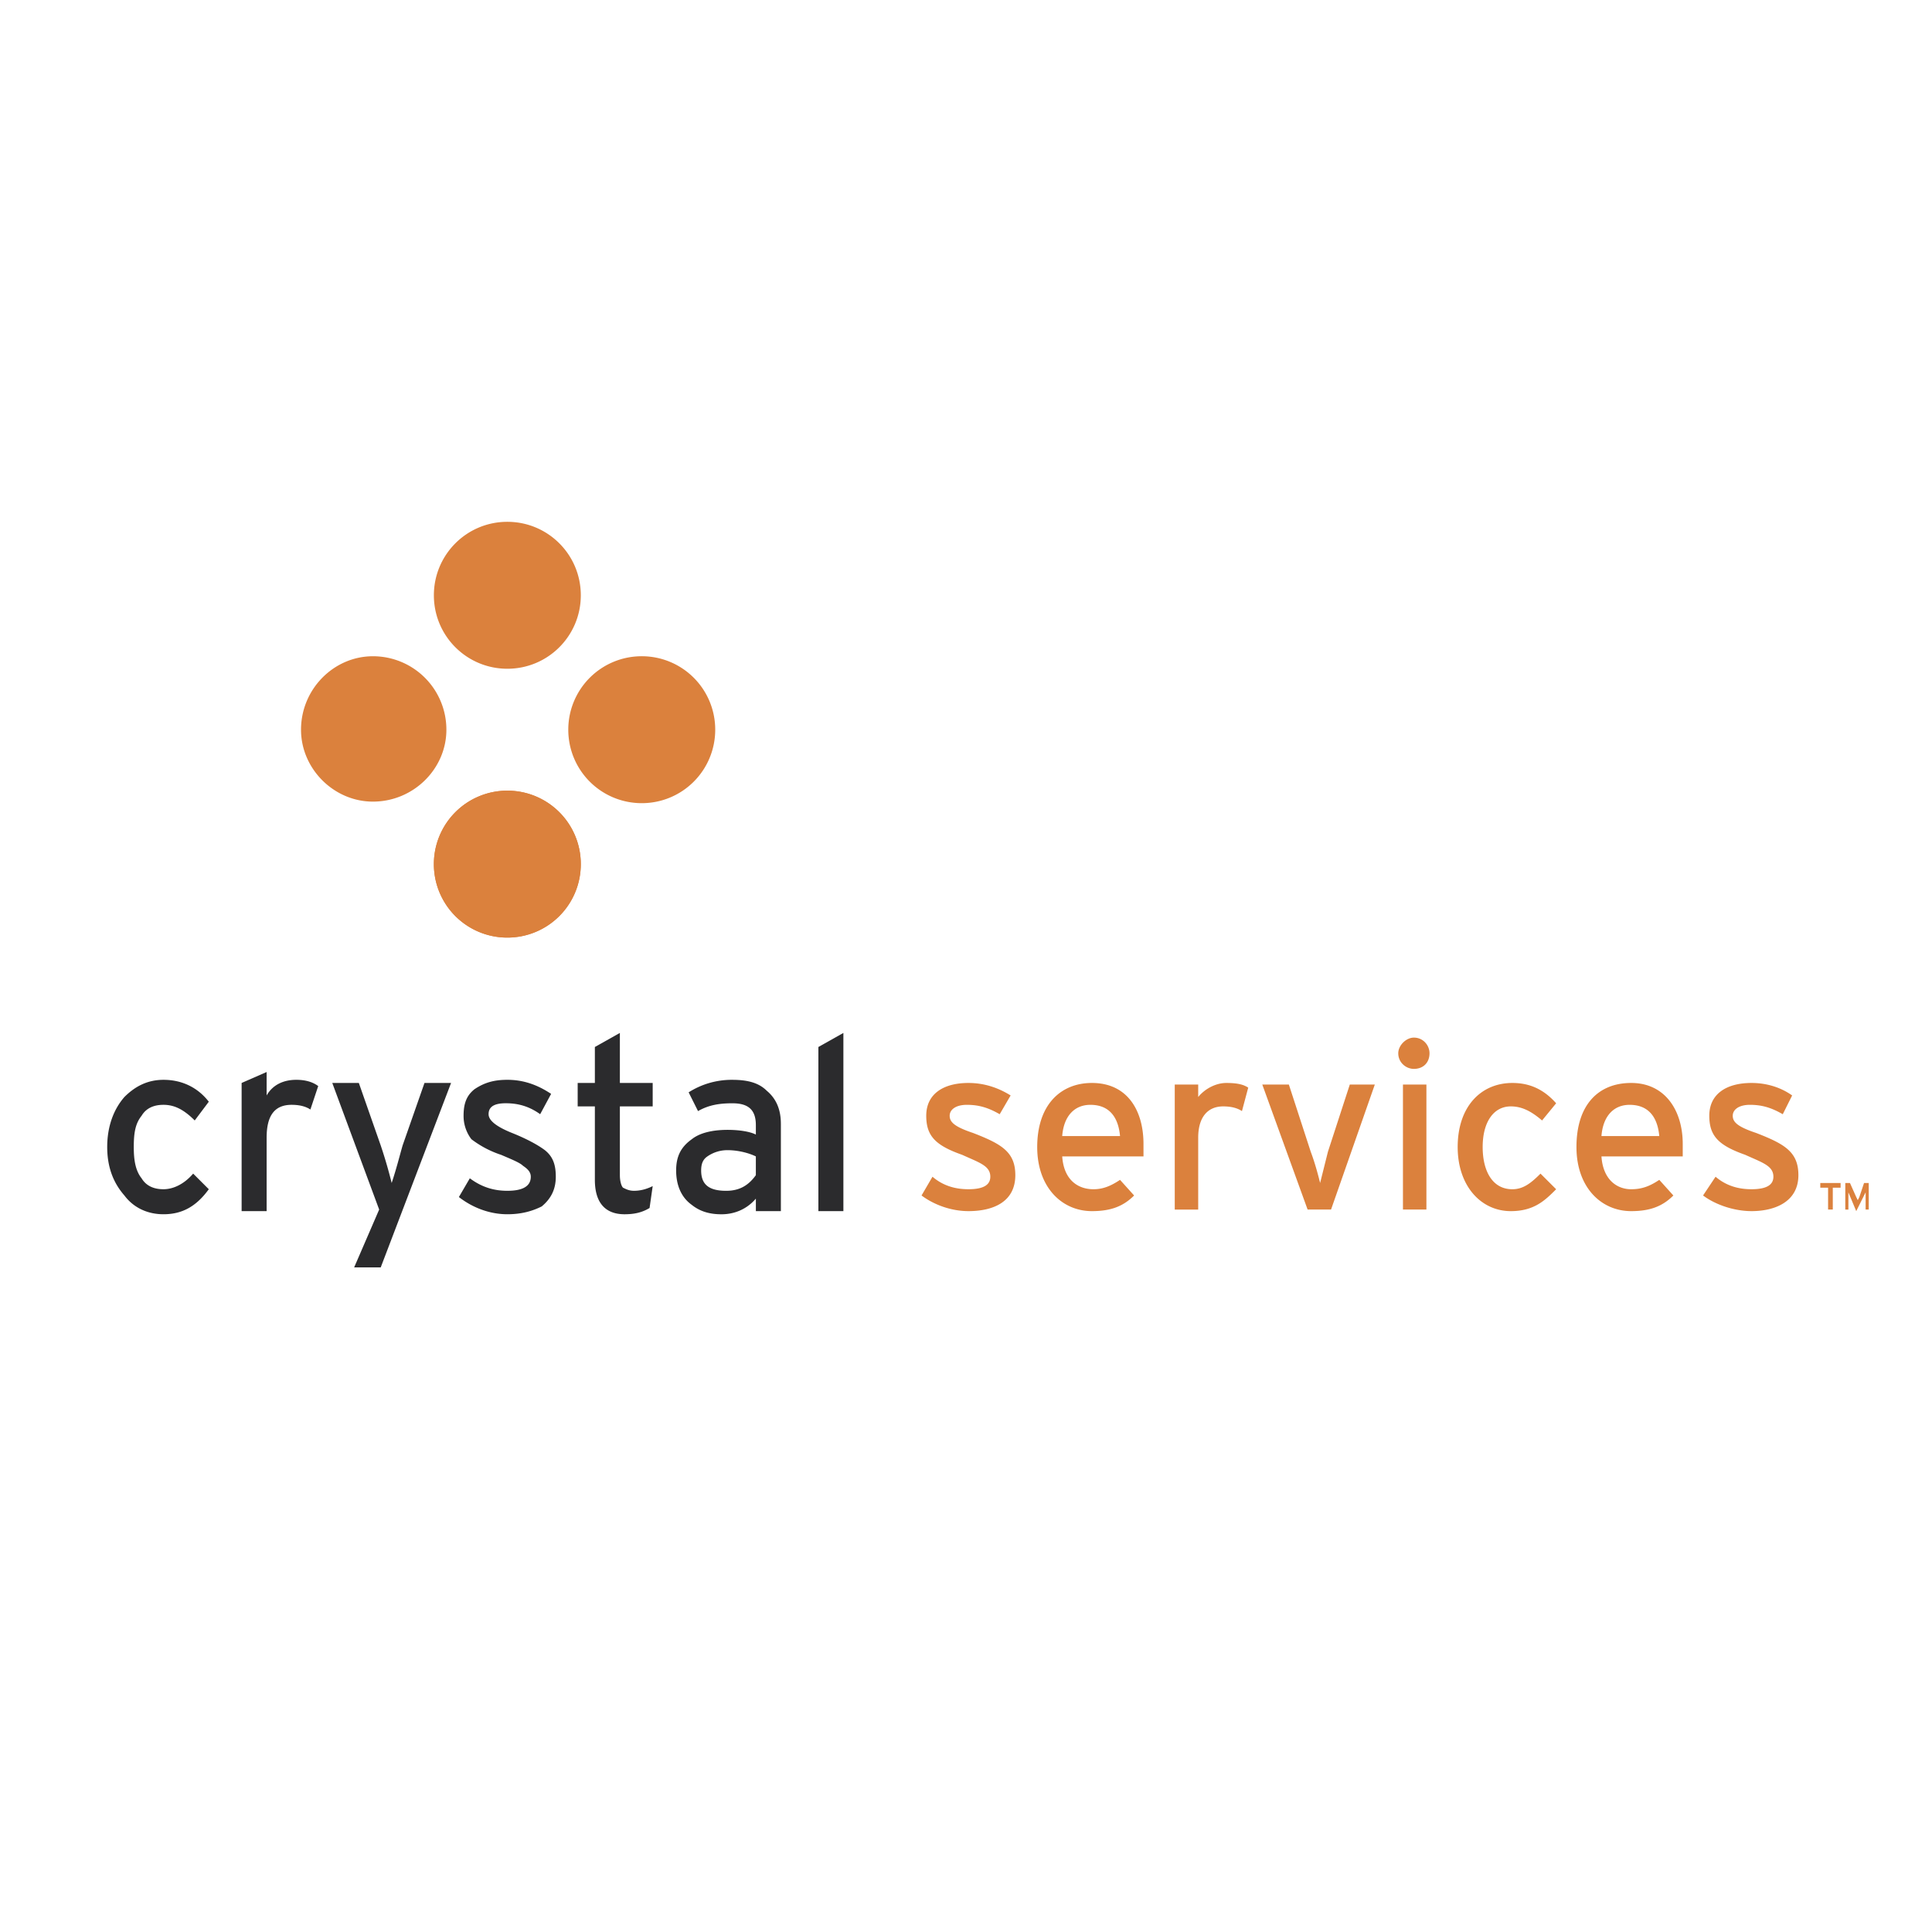 <svg xmlns="http://www.w3.org/2000/svg" width="2500" height="2500" viewBox="0 0 192.756 192.756"><g fill-rule="evenodd" clip-rule="evenodd"><path fill="#fff" d="M0 0h192.756v192.756H0V0z"/><path d="M20.832 109.918l-1.404 1.871c-1.091-1.092-2.027-1.561-3.118-1.561-.936 0-1.716.312-2.184 1.092-.624.781-.78 1.717-.78 3.119 0 1.248.156 2.34.78 3.119.468.779 1.248 1.092 2.184 1.092.936 0 2.027-.469 2.962-1.559l1.56 1.559c-1.248 1.715-2.651 2.496-4.522 2.496-1.56 0-2.963-.625-3.899-1.873-1.091-1.246-1.715-2.807-1.715-4.834s.624-3.742 1.715-4.99c1.091-1.092 2.339-1.715 3.899-1.715 1.871 0 3.431.78 4.522 2.184zM31.748 108.357l-.78 2.34c-.468-.312-1.092-.469-1.871-.469-1.716 0-2.495 1.092-2.495 3.275v7.33h-2.495v-12.787l2.495-1.092v2.338c.624-1.09 1.715-1.559 2.963-1.559.78.001 1.56.158 2.183.624zM45.003 108.047l-7.018 18.4h-2.651l2.495-5.77-4.678-12.631h2.65l2.184 6.236a47.23 47.23 0 0 1 1.092 3.744c.468-1.404.779-2.652 1.091-3.744l2.183-6.236h2.652v.001zM55.452 117.402c0 1.248-.468 2.184-1.404 2.963-.936.469-2.027.781-3.431.781-1.715 0-3.431-.625-4.834-1.717l1.092-1.871c1.248.936 2.495 1.248 3.743 1.248 1.559 0 2.339-.469 2.339-1.404 0-.467-.312-.779-.78-1.092-.312-.311-1.091-.623-2.183-1.092a10.066 10.066 0 0 1-2.963-1.559 3.83 3.83 0 0 1-.78-2.34c0-1.246.312-2.027 1.092-2.65.936-.623 1.872-.936 3.275-.936 1.559 0 2.963.469 4.367 1.404l-1.092 2.027c-1.092-.781-2.183-1.092-3.431-1.092-1.092 0-1.716.311-1.716 1.092 0 .623.78 1.246 2.339 1.871 1.56.623 2.651 1.246 3.275 1.715.78.625 1.092 1.404 1.092 2.652zM65.12 118.338l-.312 2.184c-.78.469-1.56.625-2.495.625-1.872 0-2.963-1.092-2.963-3.432v-7.33h-1.715v-2.338h1.715v-3.588l2.495-1.402v4.99h3.274v2.338h-3.274v6.861c0 .625.156 1.092.312 1.248.312.156.624.312 1.092.312.624.001 1.247-.156 1.871-.468zM72.449 118.807c-1.715 0-2.495-.625-2.495-2.027 0-.625.156-1.092.623-1.404a3.48 3.48 0 0 1 2.027-.623c1.092 0 2.184.312 2.807.623v1.871c-.779 1.091-1.714 1.56-2.962 1.56zm5.458-6.705c0-1.404-.468-2.496-1.404-3.275-.779-.779-1.871-1.092-3.431-1.092a7.987 7.987 0 0 0-4.366 1.248l.936 1.871c1.092-.625 2.184-.779 3.431-.779 1.56 0 2.339.623 2.339 2.182v.938c-.624-.312-1.715-.469-2.807-.469-1.559 0-2.807.312-3.586.936-1.091.779-1.56 1.715-1.56 3.119 0 1.402.468 2.65 1.56 3.43.78.625 1.715.938 2.963.938s2.495-.469 3.431-1.561v1.248h2.495v-8.734h-.001zM84.145 120.834H81.65v-16.375l2.495-1.402v17.777z" fill="#2b2b2d"/><path d="M43.288 86.214a7.32 7.32 0 0 0 7.329 7.329 7.321 7.321 0 0 0 7.33-7.329 7.321 7.321 0 0 0-7.33-7.33 7.322 7.322 0 0 0-7.329 7.33zM50.617 66.721c4.055 0 7.33-3.274 7.33-7.329s-3.275-7.33-7.33-7.33c-4.054 0-7.329 3.275-7.329 7.33s3.275 7.329 7.329 7.329zM64.028 80.132a7.321 7.321 0 0 0 7.33-7.329 7.321 7.321 0 0 0-7.33-7.33 7.322 7.322 0 0 0-7.33 7.33 7.322 7.322 0 0 0 7.33 7.329zM37.206 79.977c4.055 0 7.33-3.275 7.33-7.173a7.321 7.321 0 0 0-7.33-7.33c-3.899 0-7.173 3.275-7.173 7.33 0 3.898 3.274 7.173 7.173 7.173z" fill="#db813d"/><path d="M43.288 86.214a7.32 7.32 0 0 0 7.329 7.329 7.321 7.321 0 0 0 7.33-7.329 7.321 7.321 0 0 0-7.33-7.33 7.322 7.322 0 0 0-7.329 7.33zM96.621 120.834c-1.715 0-3.431-.625-4.679-1.561l1.092-1.871c1.092.936 2.339 1.248 3.587 1.248 1.559 0 2.182-.469 2.182-1.248 0-1.092-1.09-1.402-2.806-2.184-2.651-.936-3.586-1.871-3.586-3.898 0-2.182 1.715-3.273 4.21-3.273 1.559 0 2.963.467 4.209 1.246l-1.09 1.873c-1.092-.625-2.027-.938-3.276-.938-1.092 0-1.715.469-1.715 1.092 0 .625.467 1.092 2.338 1.717 2.807 1.092 4.211 1.871 4.211 4.209.001 2.652-2.183 3.588-4.677 3.588zM111.746 113.348h-5.77c.156-2.027 1.248-3.119 2.809-3.119 2.026 0 2.807 1.404 2.961 3.119zm2.34.781c0-3.275-1.559-6.082-5.146-6.082-3.119 0-5.457 2.182-5.457 6.393 0 4.055 2.494 6.395 5.457 6.395 1.871 0 3.119-.469 4.211-1.561l-1.404-1.559c-.936.623-1.715.936-2.65.936-1.559 0-2.963-.936-3.119-3.275h8.109l-.001-1.247zM123.91 110.854c-.467-.312-1.092-.469-1.871-.469-1.559 0-2.494 1.092-2.494 3.119v7.174h-2.34v-12.475h2.34v1.246c.623-.779 1.715-1.402 2.807-1.402s1.715.156 2.184.467l-.626 2.34zM132.799 120.678h-2.338l-4.523-12.475h2.652l2.182 6.705c.469 1.246.781 2.494.936 3.119l.781-3.119 2.182-6.705h2.496l-4.368 12.475zM141.064 106.643c-.779 0-1.559-.623-1.559-1.559 0-.781.779-1.561 1.559-1.561.936 0 1.559.779 1.559 1.561 0 .936-.623 1.559-1.559 1.559zm-1.091 1.56h2.34v12.475h-2.34v-12.475zM153.852 111.789c-1.092-.936-2.027-1.404-3.119-1.404-1.715 0-2.807 1.561-2.807 4.055 0 2.34.936 4.211 2.963 4.211 1.092 0 1.871-.623 2.807-1.559l1.561 1.559c-1.092 1.092-2.184 2.184-4.523 2.184-2.963 0-5.301-2.496-5.301-6.395 0-4.055 2.338-6.393 5.457-6.393 1.715 0 3.119.623 4.367 2.027l-1.405 1.715zM165.547 113.348h-5.77c.156-2.027 1.248-3.119 2.807-3.119 2.027 0 2.807 1.404 2.963 3.119zm2.34.781c0-3.275-1.715-6.082-5.146-6.082-3.275 0-5.457 2.182-5.457 6.393 0 4.055 2.494 6.395 5.457 6.395 1.871 0 3.119-.469 4.211-1.561l-1.404-1.559c-.936.623-1.715.936-2.807.936-1.402 0-2.807-.936-2.963-3.275h8.109v-1.247zM174.748 120.834c-1.715 0-3.586-.625-4.834-1.561l1.248-1.871c1.092.936 2.338 1.248 3.586 1.248 1.559 0 2.184-.469 2.184-1.248 0-1.092-1.092-1.402-2.807-2.184-2.652-.936-3.588-1.871-3.588-3.898 0-2.182 1.717-3.273 4.211-3.273 1.559 0 2.963.467 4.055 1.246l-.936 1.873c-1.092-.625-2.027-.938-3.275-.938-1.092 0-1.715.469-1.715 1.092 0 .625.467 1.092 2.34 1.717 2.807 1.092 4.209 1.871 4.209 4.209 0 2.652-2.338 3.588-4.678 3.588zM186.443 120.678h-.311v-1.715l-.156.311-.779 1.561-.781-1.871V120.679h-.311v-2.65h.467l.625 1.402.154.312.156-.312.469-1.402h.467v2.649zm-2.806-2.184h-.779v2.184h-.469v-2.184h-.779v-.467h2.027v.467z" fill="#db813d"/></g></svg>